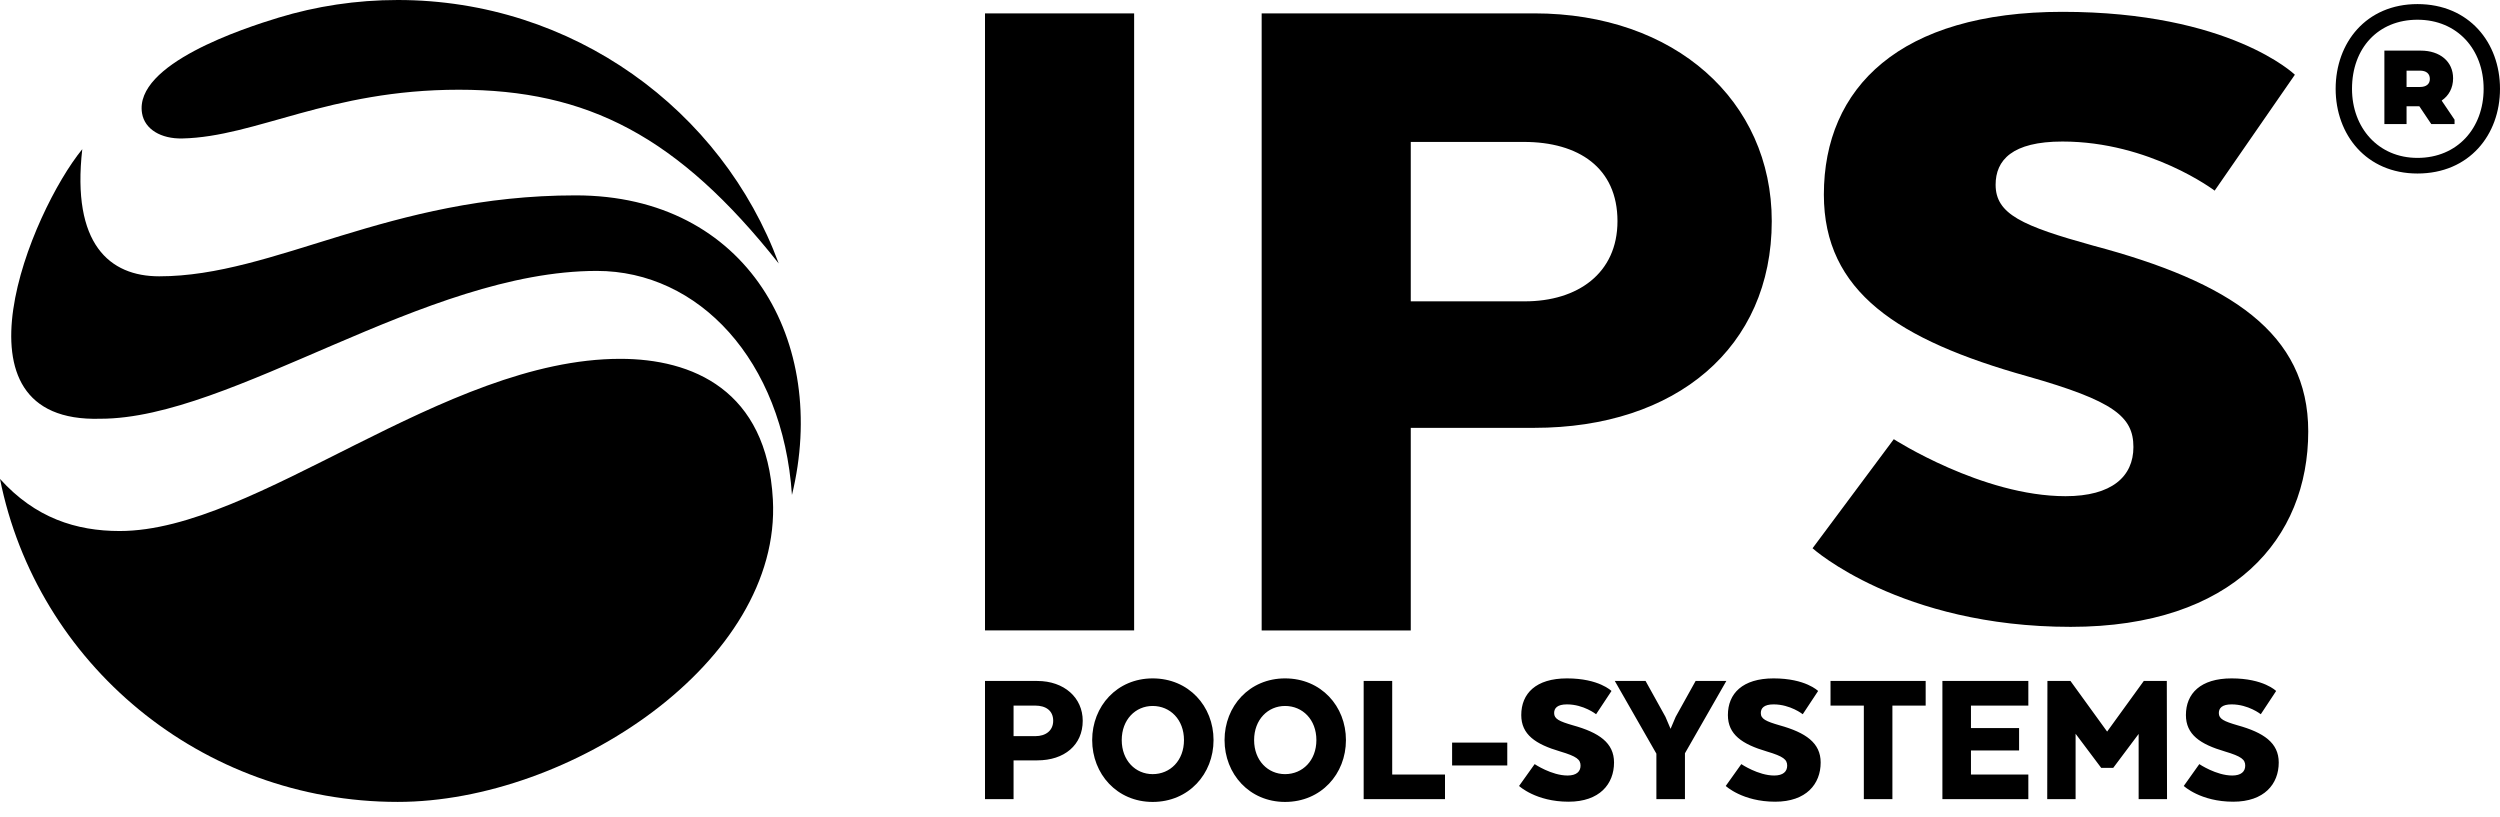 <svg width="101" height="33" viewBox="0 0 101 33" fill="none" xmlns="http://www.w3.org/2000/svg">
<path d="M76.509 17.743L73.227 22.15C73.227 22.15 76.759 25.325 83.656 25.325C90.221 25.325 93.253 21.752 93.253 17.427C93.253 13.457 90.096 11.393 84.57 9.925C81.702 9.13 80.623 8.654 80.623 7.463C80.623 6.472 81.288 5.718 83.323 5.718C86.856 5.718 89.472 7.702 89.472 7.702L92.713 3.019C92.713 3.019 90.096 0.478 83.323 0.478C76.759 0.478 73.684 3.535 73.684 7.861C73.684 11.79 76.676 13.735 81.911 15.204C85.402 16.196 86.19 16.831 86.19 18.061C86.19 19.252 85.317 20.046 83.448 20.046C80.083 20.046 76.509 17.743 76.509 17.743ZM65.346 8.934C65.346 11.053 63.725 12.174 61.607 12.174H56.995V5.734H61.566C63.768 5.734 65.346 6.773 65.346 8.934ZM61.981 0.54H50.971V25.47H56.995V17.285H61.981C67.714 17.285 71.579 14.044 71.579 8.934C71.579 4.072 67.673 0.54 61.981 0.54ZM45.819 0.54H39.794V25.469H45.819V0.54Z" fill="black"/>
<path d="M97.225 2.854H97.768C98.018 2.854 98.166 2.971 98.166 3.191C98.166 3.397 98.018 3.514 97.768 3.514H97.225V2.854ZM97.797 2.045H96.329V5.012H97.225V4.292H97.74L98.223 5.012H99.164V4.836L98.649 4.073V4.058C98.929 3.867 99.105 3.558 99.105 3.162C99.105 2.486 98.576 2.045 97.797 2.045ZM100.339 3.588C100.339 5.173 99.281 6.379 97.666 6.379C96.079 6.379 95.021 5.16 95.021 3.588C95.021 1.943 96.079 0.797 97.666 0.797C99.281 0.797 100.339 2.002 100.339 3.588ZM101 3.588C101 1.723 99.751 0.165 97.666 0.165C95.595 0.165 94.36 1.723 94.36 3.588C94.36 5.438 95.595 7.01 97.666 7.01C99.751 7.01 101 5.453 101 3.588Z" fill="black"/>
<path d="M88.852 30.87L88.224 31.753C88.224 31.753 88.9 32.389 90.222 32.389C91.479 32.389 92.061 31.673 92.061 30.805C92.061 30.011 91.454 29.596 90.397 29.302C89.848 29.142 89.641 29.046 89.641 28.808C89.641 28.61 89.768 28.457 90.157 28.457C90.834 28.457 91.336 28.855 91.336 28.855L91.956 27.916C91.956 27.916 91.454 27.407 90.157 27.407C88.9 27.407 88.311 28.02 88.311 28.888C88.311 29.675 88.883 30.065 89.888 30.36C90.556 30.559 90.707 30.686 90.707 30.933C90.707 31.172 90.54 31.331 90.182 31.331C89.537 31.331 88.852 30.87 88.852 30.87ZM86.401 29.651V32.285H87.548L87.539 27.511H86.609L85.128 29.556L83.647 27.511H82.716L82.708 32.285H83.854V29.644L84.888 31.021H85.375L86.401 29.651ZM81.571 30.32V29.413H79.627V28.506H81.945V27.511H78.473V32.285H81.945V31.291H79.627V30.32H81.571ZM73.953 27.511V28.506H75.299V32.285H76.453V28.506H77.797V27.511H73.953ZM70.349 30.87L69.72 31.753C69.72 31.753 70.396 32.389 71.717 32.389C72.975 32.389 73.555 31.673 73.555 30.805C73.555 30.011 72.95 29.596 71.893 29.302C71.343 29.142 71.137 29.046 71.137 28.808C71.137 28.61 71.264 28.457 71.653 28.457C72.331 28.457 72.831 28.855 72.831 28.855L73.452 27.916C73.452 27.916 72.95 27.407 71.653 27.407C70.396 27.407 69.807 28.02 69.807 28.888C69.807 29.675 70.38 30.065 71.382 30.36C72.051 30.559 72.202 30.686 72.202 30.933C72.202 31.172 72.036 31.331 71.677 31.331C71.032 31.331 70.349 30.87 70.349 30.87ZM68.503 27.511L67.698 28.959L67.491 29.445L67.284 28.959L66.481 27.511H65.238L66.918 30.448V32.285H68.072V30.432L69.744 27.511H68.503ZM62 30.87L61.37 31.753C61.37 31.753 62.048 32.389 63.369 32.389C64.626 32.389 65.207 31.673 65.207 30.805C65.207 30.011 64.602 29.596 63.543 29.302C62.994 29.142 62.787 29.046 62.787 28.808C62.787 28.61 62.914 28.457 63.305 28.457C63.981 28.457 64.482 28.855 64.482 28.855L65.104 27.916C65.104 27.916 64.602 27.407 63.305 27.407C62.048 27.407 61.459 28.02 61.459 28.888C61.459 29.675 62.032 30.065 63.034 30.36C63.703 30.559 63.854 30.686 63.854 30.933C63.854 31.172 63.687 31.331 63.329 31.331C62.684 31.331 62 30.87 62 30.87ZM58.665 30.925H60.894V30.002H58.665V30.925ZM55.092 32.285H58.378V31.291H56.245V27.511H55.092V32.285ZM51.916 31.275C51.224 31.275 50.666 30.726 50.666 29.899C50.666 29.071 51.224 28.521 51.916 28.521C52.624 28.521 53.182 29.071 53.182 29.899C53.182 30.726 52.624 31.275 51.916 31.275ZM51.916 32.398C53.373 32.398 54.376 31.268 54.376 29.899C54.376 28.53 53.373 27.407 51.916 27.407C50.475 27.407 49.472 28.53 49.472 29.899C49.472 31.268 50.475 32.398 51.916 32.398ZM46.567 31.275C45.875 31.275 45.318 30.726 45.318 29.899C45.318 29.071 45.875 28.521 46.567 28.521C47.276 28.521 47.833 29.071 47.833 29.899C47.833 30.726 47.276 31.275 46.567 31.275ZM46.567 32.398C48.024 32.398 49.027 31.268 49.027 29.899C49.027 28.53 48.024 27.407 46.567 27.407C45.127 27.407 44.124 28.53 44.124 29.899C44.124 31.268 45.127 32.398 46.567 32.398ZM42.549 29.119C42.549 29.524 42.238 29.74 41.833 29.74H40.948V28.506H41.824C42.245 28.506 42.549 28.704 42.549 29.119ZM41.904 27.511H39.794V32.285H40.948V30.719H41.904C43.003 30.719 43.742 30.098 43.742 29.119C43.742 28.187 42.994 27.511 41.904 27.511Z" fill="black"/>
<path d="M16.069 32.397C8.114 32.397 1.484 26.787 0 19.348C1.424 20.928 3.078 21.453 4.837 21.453C10.361 21.453 17.928 14.497 25.058 14.497C27.957 14.497 30.982 15.744 31.224 20.181C31.584 26.735 23.012 32.397 16.069 32.397ZM3.324 6.027C1.257 8.557 -2.288 17.11 4.059 16.917C9.379 16.917 17.161 10.945 24.114 10.945C28.211 10.945 31.625 14.534 31.995 19.996C33.498 13.816 30.193 7.893 23.259 7.893C15.702 7.893 11.105 11.163 6.431 11.163C4.43 11.163 2.887 9.867 3.324 6.027ZM11.253 0.713C12.777 0.25 14.393 0 16.069 0C23.141 0 29.167 4.436 31.461 10.645C27.387 5.495 23.728 3.625 18.535 3.625C13.285 3.625 10.342 5.529 7.367 5.594C6.505 5.613 5.847 5.224 5.739 4.578C5.405 2.581 9.878 1.132 11.253 0.713Z" fill="black"/>
</svg>
